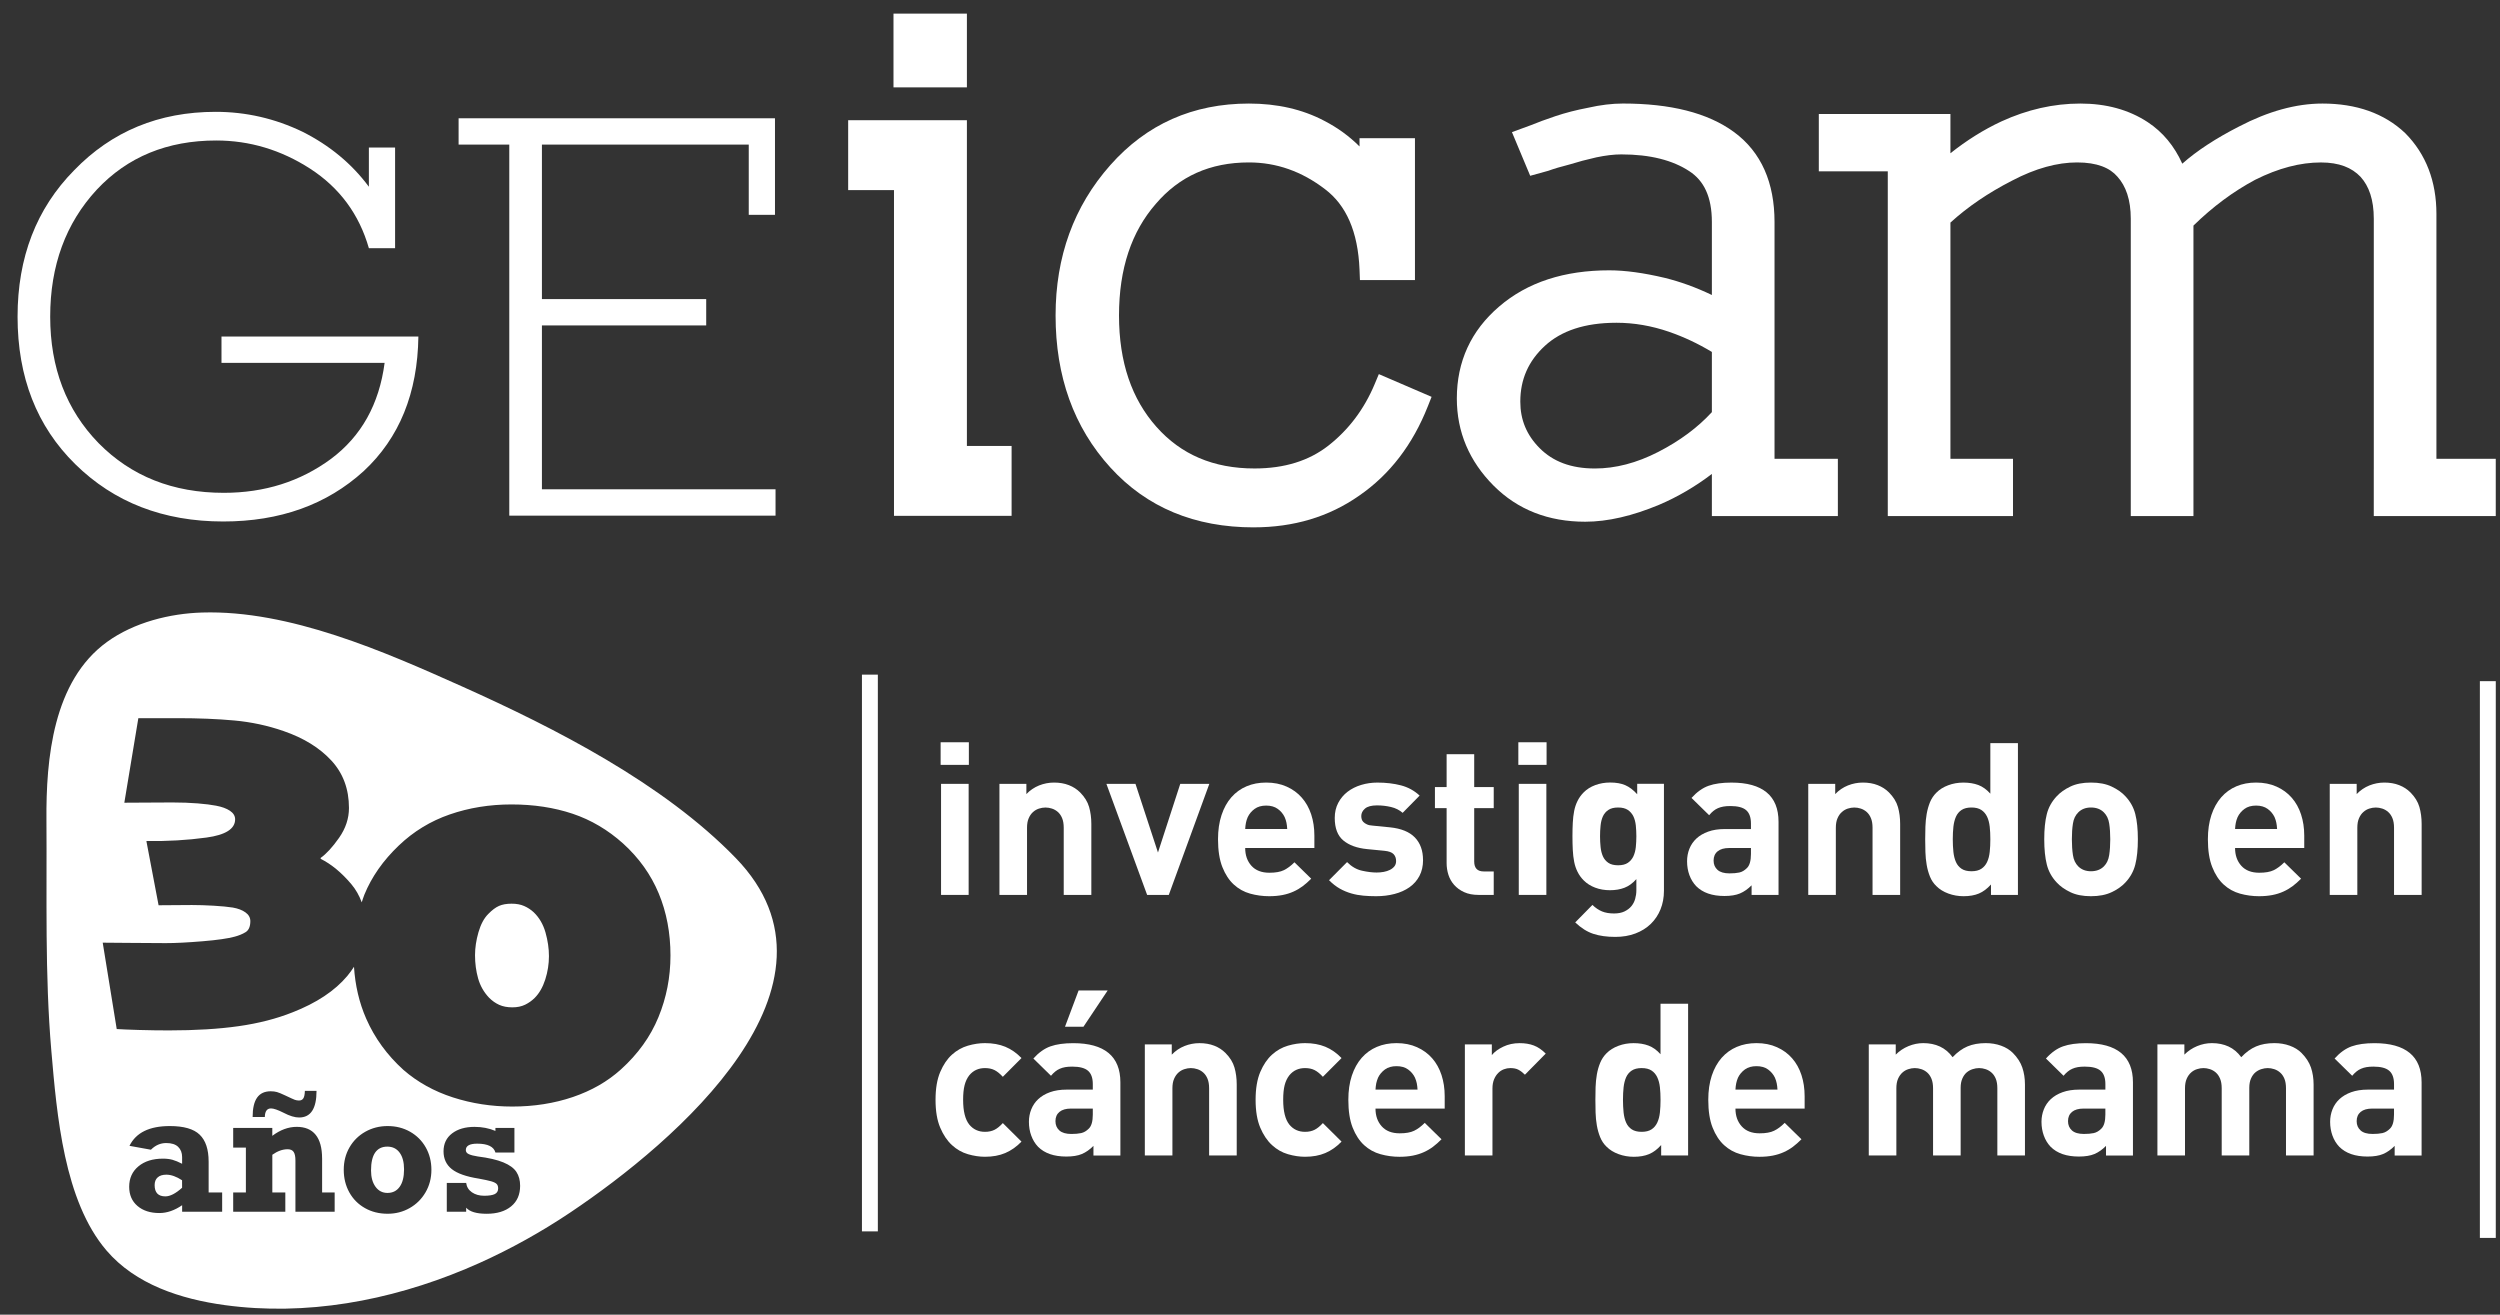 <svg width="116" height="61" viewBox="0 0 116 61" fill="none" xmlns="http://www.w3.org/2000/svg">
<rect x="0" y="0" width="116" height="61" fill="#333333" stroke="none"/>
<g clip-path="url(#clip0_2190_57)">
<path d="M43.645 35.49V34.441H44.955V35.49H43.645ZM43.665 41.524V36.371H44.945V41.524H43.665Z" fill="white"/>
<path d="M49.357 41.524V38.408C49.357 38.23 49.332 38.082 49.283 37.964C49.234 37.844 49.168 37.749 49.086 37.677C49.004 37.604 48.911 37.551 48.81 37.518C48.709 37.485 48.609 37.469 48.51 37.469C48.412 37.469 48.311 37.486 48.21 37.518C48.108 37.551 48.016 37.604 47.934 37.677C47.852 37.749 47.785 37.844 47.733 37.964C47.68 38.082 47.654 38.23 47.654 38.408V41.524H46.374V36.371H47.624V36.845C47.795 36.667 47.992 36.534 48.215 36.444C48.438 36.356 48.668 36.311 48.904 36.311C49.16 36.311 49.39 36.35 49.594 36.43C49.797 36.509 49.971 36.622 50.116 36.766C50.326 36.978 50.465 37.203 50.534 37.444C50.603 37.685 50.638 37.947 50.638 38.23V41.525H49.358L49.357 41.524Z" fill="white"/>
<path d="M54.232 41.524H53.227L51.337 36.371H52.686L53.73 39.556L54.764 36.371H56.113L54.232 41.524Z" fill="white"/>
<path d="M57.777 39.348C57.777 39.684 57.874 39.959 58.068 40.174C58.261 40.388 58.539 40.495 58.9 40.495C59.182 40.495 59.406 40.456 59.569 40.377C59.733 40.297 59.898 40.176 60.062 40.01L60.84 40.772C60.708 40.904 60.577 41.02 60.446 41.119C60.314 41.217 60.172 41.301 60.017 41.37C59.863 41.44 59.694 41.493 59.51 41.529C59.326 41.565 59.119 41.584 58.89 41.584C58.588 41.584 58.294 41.544 58.008 41.465C57.722 41.385 57.47 41.246 57.25 41.044C57.03 40.843 56.853 40.573 56.718 40.233C56.584 39.893 56.516 39.463 56.516 38.942C56.516 38.52 56.571 38.146 56.679 37.82C56.787 37.492 56.94 37.218 57.136 36.993C57.334 36.769 57.568 36.599 57.841 36.484C58.113 36.368 58.417 36.311 58.752 36.311C59.106 36.311 59.423 36.373 59.702 36.499C59.981 36.624 60.216 36.795 60.406 37.014C60.596 37.231 60.741 37.49 60.84 37.79C60.938 38.09 60.987 38.418 60.987 38.774V39.348H57.777H57.777ZM59.692 38.176C59.676 38.093 59.648 38.006 59.608 37.914C59.536 37.762 59.429 37.635 59.288 37.533C59.147 37.431 58.968 37.379 58.752 37.379C58.535 37.379 58.356 37.43 58.215 37.533C58.074 37.635 57.968 37.762 57.895 37.914C57.856 38.006 57.828 38.093 57.812 38.176C57.795 38.258 57.783 38.356 57.777 38.467H59.727C59.72 38.356 59.709 38.258 59.692 38.176Z" fill="white"/>
<path d="M66.03 39.902C66.03 40.185 65.974 40.433 65.862 40.644C65.75 40.855 65.597 41.03 65.399 41.169C65.203 41.307 64.971 41.411 64.705 41.48C64.439 41.55 64.155 41.584 63.853 41.584C63.649 41.584 63.453 41.576 63.262 41.559C63.072 41.542 62.885 41.508 62.701 41.455C62.517 41.402 62.34 41.329 62.169 41.233C61.998 41.136 61.831 41.007 61.667 40.842L62.504 40.001C62.714 40.212 62.945 40.346 63.198 40.401C63.451 40.457 63.676 40.485 63.873 40.485C63.984 40.485 64.094 40.476 64.203 40.456C64.311 40.436 64.408 40.405 64.493 40.362C64.579 40.319 64.647 40.264 64.7 40.199C64.753 40.133 64.779 40.05 64.779 39.952C64.779 39.82 64.739 39.713 64.66 39.63C64.582 39.548 64.441 39.497 64.237 39.477L63.429 39.398C62.963 39.352 62.597 39.218 62.331 38.998C62.066 38.777 61.932 38.429 61.932 37.954C61.932 37.69 61.987 37.456 62.095 37.251C62.203 37.047 62.347 36.876 62.528 36.737C62.709 36.599 62.919 36.493 63.158 36.421C63.398 36.348 63.649 36.312 63.911 36.312C64.312 36.312 64.676 36.355 65.005 36.441C65.333 36.526 65.622 36.685 65.871 36.915L65.083 37.716C64.932 37.585 64.752 37.493 64.541 37.444C64.331 37.395 64.115 37.37 63.892 37.37C63.636 37.37 63.45 37.42 63.335 37.519C63.221 37.617 63.163 37.733 63.163 37.864C63.163 37.911 63.17 37.959 63.182 38.008C63.196 38.057 63.222 38.102 63.261 38.142C63.3 38.181 63.355 38.218 63.424 38.25C63.492 38.284 63.583 38.303 63.694 38.309L64.502 38.389C65.014 38.442 65.397 38.598 65.65 38.858C65.902 39.119 66.028 39.467 66.028 39.902L66.03 39.902Z" fill="white"/>
<path d="M68.609 41.524C68.347 41.524 68.122 41.481 67.935 41.395C67.748 41.31 67.594 41.198 67.472 41.059C67.35 40.92 67.262 40.764 67.206 40.589C67.151 40.414 67.123 40.235 67.123 40.05V37.498H66.581V36.519H67.123V34.995H68.403V36.519H69.309V37.498H68.403V39.971C68.403 40.281 68.55 40.435 68.846 40.435H69.309V41.524L68.609 41.524Z" fill="white"/>
<path d="M70.451 35.49V34.441H71.761V35.49H70.451ZM70.471 41.524V36.371H71.751V41.524H70.471Z" fill="white"/>
<path d="M77.049 42.192C76.944 42.452 76.793 42.677 76.596 42.87C76.399 43.06 76.161 43.209 75.882 43.314C75.603 43.419 75.293 43.472 74.951 43.472C74.558 43.472 74.216 43.425 73.927 43.329C73.638 43.234 73.36 43.057 73.09 42.8L73.888 41.989C74.032 42.128 74.182 42.227 74.336 42.291C74.49 42.354 74.676 42.385 74.892 42.385C75.083 42.385 75.243 42.354 75.375 42.291C75.506 42.227 75.613 42.148 75.695 42.048C75.777 41.949 75.836 41.835 75.872 41.707C75.908 41.578 75.927 41.449 75.927 41.316V40.791C75.756 40.983 75.572 41.117 75.375 41.192C75.178 41.268 74.954 41.306 74.705 41.306C74.456 41.306 74.226 41.267 74.016 41.187C73.806 41.108 73.629 40.996 73.484 40.85C73.366 40.732 73.271 40.6 73.199 40.455C73.126 40.31 73.074 40.153 73.041 39.985C73.008 39.817 72.987 39.634 72.977 39.436C72.967 39.238 72.962 39.028 72.962 38.803C72.962 38.578 72.967 38.37 72.977 38.175C72.987 37.98 73.008 37.798 73.041 37.63C73.074 37.463 73.126 37.306 73.199 37.161C73.271 37.015 73.366 36.884 73.484 36.765C73.628 36.62 73.807 36.508 74.021 36.428C74.234 36.349 74.466 36.309 74.715 36.309C74.991 36.309 75.224 36.35 75.414 36.433C75.604 36.516 75.789 36.655 75.966 36.854V36.369H77.207V41.334C77.207 41.645 77.154 41.93 77.049 42.191V42.192ZM75.927 38.804C75.927 38.632 75.918 38.465 75.902 38.304C75.885 38.143 75.847 38 75.789 37.878C75.729 37.757 75.644 37.657 75.533 37.582C75.421 37.507 75.27 37.468 75.079 37.468C74.889 37.468 74.738 37.507 74.627 37.582C74.515 37.657 74.431 37.757 74.375 37.878C74.32 38 74.283 38.143 74.267 38.304C74.25 38.465 74.242 38.632 74.242 38.804C74.242 38.975 74.25 39.142 74.267 39.303C74.283 39.464 74.32 39.608 74.375 39.734C74.431 39.859 74.515 39.959 74.627 40.035C74.738 40.111 74.889 40.149 75.079 40.149C75.27 40.149 75.421 40.111 75.533 40.035C75.644 39.959 75.729 39.859 75.789 39.734C75.847 39.608 75.885 39.464 75.902 39.303C75.918 39.142 75.927 38.975 75.927 38.804Z" fill="white"/>
<path d="M81.274 41.524V41.079C81.103 41.25 80.924 41.376 80.737 41.455C80.55 41.534 80.309 41.574 80.013 41.574C79.442 41.574 79.006 41.422 78.704 41.119C78.566 40.974 78.461 40.802 78.388 40.605C78.316 40.407 78.28 40.193 78.28 39.962C78.28 39.757 78.316 39.565 78.388 39.383C78.461 39.201 78.569 39.043 78.713 38.908C78.858 38.773 79.04 38.666 79.26 38.587C79.48 38.507 79.738 38.468 80.033 38.468H81.244V38.211C81.244 37.928 81.17 37.721 81.023 37.593C80.875 37.464 80.63 37.4 80.289 37.4C80.164 37.4 80.056 37.409 79.964 37.425C79.872 37.442 79.788 37.466 79.712 37.499C79.637 37.532 79.566 37.575 79.501 37.628C79.435 37.681 79.369 37.747 79.304 37.826L78.486 37.024C78.736 36.748 79 36.559 79.279 36.46C79.558 36.361 79.91 36.312 80.338 36.312C81.06 36.312 81.605 36.464 81.972 36.767C82.34 37.071 82.524 37.525 82.524 38.132V41.526H81.273L81.274 41.524ZM81.244 39.348H80.23C80 39.348 79.823 39.399 79.698 39.501C79.573 39.603 79.511 39.747 79.511 39.931C79.511 40.109 79.571 40.253 79.693 40.362C79.814 40.471 80 40.525 80.249 40.525C80.426 40.525 80.578 40.512 80.702 40.485C80.827 40.459 80.945 40.39 81.057 40.278C81.181 40.159 81.244 39.942 81.244 39.625V39.348L81.244 39.348Z" fill="white"/>
<path d="M86.886 41.524V38.408C86.886 38.23 86.861 38.082 86.812 37.964C86.763 37.844 86.697 37.749 86.616 37.677C86.533 37.604 86.441 37.551 86.34 37.518C86.239 37.485 86.138 37.469 86.04 37.469C85.941 37.469 85.841 37.486 85.739 37.518C85.637 37.551 85.546 37.604 85.464 37.677C85.382 37.749 85.314 37.844 85.262 37.964C85.209 38.082 85.183 38.23 85.183 38.408V41.524H83.903V36.371H85.154V36.845C85.325 36.667 85.521 36.534 85.745 36.444C85.968 36.356 86.198 36.311 86.434 36.311C86.69 36.311 86.92 36.35 87.123 36.43C87.326 36.509 87.501 36.622 87.645 36.766C87.855 36.978 87.995 37.203 88.064 37.444C88.133 37.685 88.167 37.947 88.167 38.23V41.525H86.887L86.886 41.524Z" fill="white"/>
<path d="M92.382 41.524V41.04C92.205 41.237 92.017 41.378 91.82 41.46C91.623 41.542 91.387 41.584 91.111 41.584C90.861 41.584 90.625 41.542 90.402 41.46C90.179 41.378 89.995 41.264 89.851 41.119C89.719 40.994 89.619 40.845 89.55 40.674C89.482 40.502 89.43 40.322 89.398 40.13C89.365 39.939 89.345 39.741 89.339 39.536C89.332 39.332 89.329 39.134 89.329 38.942C89.329 38.75 89.332 38.555 89.339 38.354C89.346 38.153 89.365 37.957 89.398 37.766C89.431 37.575 89.482 37.395 89.55 37.227C89.619 37.058 89.719 36.908 89.851 36.777C89.995 36.631 90.177 36.518 90.397 36.436C90.617 36.353 90.852 36.312 91.101 36.312C91.364 36.312 91.595 36.35 91.796 36.425C91.996 36.501 92.181 36.635 92.352 36.826V34.481H93.632V41.525H92.381L92.382 41.524ZM92.352 38.942C92.352 38.731 92.343 38.536 92.323 38.358C92.303 38.18 92.263 38.026 92.2 37.893C92.137 37.762 92.049 37.658 91.934 37.582C91.819 37.507 91.667 37.468 91.476 37.468C91.286 37.468 91.133 37.507 91.018 37.582C90.903 37.658 90.816 37.762 90.757 37.893C90.698 38.026 90.659 38.18 90.638 38.358C90.619 38.536 90.609 38.731 90.609 38.942C90.609 39.152 90.619 39.35 90.638 39.531C90.658 39.712 90.698 39.869 90.757 40C90.816 40.133 90.903 40.236 91.018 40.312C91.133 40.388 91.285 40.426 91.476 40.426C91.667 40.426 91.819 40.388 91.934 40.312C92.049 40.236 92.138 40.133 92.2 40C92.263 39.869 92.303 39.712 92.323 39.531C92.343 39.35 92.352 39.153 92.352 38.942Z" fill="white"/>
<path d="M99.197 38.942C99.197 39.411 99.157 39.801 99.078 40.114C99 40.428 98.845 40.707 98.616 40.95C98.458 41.121 98.248 41.271 97.985 41.395C97.723 41.521 97.401 41.584 97.02 41.584C96.639 41.584 96.319 41.521 96.06 41.395C95.8 41.271 95.592 41.121 95.434 40.95C95.205 40.707 95.05 40.428 94.972 40.114C94.893 39.801 94.853 39.41 94.853 38.942C94.853 38.473 94.893 38.085 94.972 37.775C95.05 37.464 95.205 37.188 95.434 36.944C95.592 36.772 95.8 36.624 96.06 36.499C96.319 36.373 96.639 36.311 97.02 36.311C97.4 36.311 97.723 36.373 97.985 36.499C98.248 36.624 98.458 36.772 98.616 36.944C98.845 37.188 99 37.464 99.078 37.775C99.157 38.085 99.197 38.474 99.197 38.942ZM97.916 38.942C97.916 38.671 97.9 38.429 97.867 38.215C97.835 38 97.752 37.828 97.621 37.696C97.47 37.544 97.27 37.468 97.02 37.468C96.778 37.468 96.581 37.544 96.43 37.696C96.298 37.828 96.216 38 96.184 38.215C96.15 38.429 96.135 38.671 96.135 38.942C96.135 39.212 96.151 39.456 96.184 39.674C96.216 39.892 96.298 40.067 96.43 40.199C96.581 40.35 96.778 40.426 97.02 40.426C97.27 40.426 97.47 40.35 97.621 40.199C97.752 40.067 97.835 39.893 97.867 39.674C97.9 39.456 97.916 39.213 97.916 38.942Z" fill="white"/>
<path d="M103.707 39.348C103.707 39.684 103.804 39.959 103.998 40.174C104.191 40.388 104.468 40.495 104.83 40.495C105.112 40.495 105.335 40.456 105.499 40.377C105.663 40.297 105.828 40.176 105.992 40.01L106.77 40.772C106.638 40.904 106.507 41.02 106.376 41.119C106.244 41.217 106.101 41.301 105.947 41.37C105.793 41.44 105.624 41.493 105.44 41.529C105.256 41.565 105.049 41.584 104.819 41.584C104.517 41.584 104.224 41.544 103.938 41.465C103.652 41.385 103.4 41.246 103.179 41.044C102.959 40.843 102.782 40.573 102.648 40.233C102.513 39.893 102.446 39.463 102.446 38.942C102.446 38.52 102.5 38.146 102.608 37.82C102.717 37.492 102.87 37.218 103.066 36.993C103.263 36.769 103.498 36.599 103.77 36.484C104.043 36.368 104.346 36.311 104.681 36.311C105.036 36.311 105.352 36.373 105.632 36.499C105.911 36.624 106.145 36.795 106.336 37.014C106.526 37.231 106.671 37.49 106.769 37.79C106.867 38.09 106.917 38.418 106.917 38.774V39.348H103.707ZM105.622 38.176C105.606 38.093 105.578 38.006 105.539 37.914C105.466 37.762 105.36 37.635 105.219 37.533C105.077 37.431 104.898 37.379 104.682 37.379C104.465 37.379 104.286 37.43 104.145 37.533C104.004 37.635 103.898 37.762 103.825 37.914C103.786 38.006 103.758 38.093 103.742 38.176C103.725 38.258 103.713 38.356 103.707 38.467H105.657C105.65 38.356 105.639 38.258 105.622 38.176Z" fill="white"/>
<path d="M111.083 41.524V38.408C111.083 38.23 111.058 38.082 111.009 37.964C110.96 37.844 110.894 37.749 110.812 37.677C110.73 37.604 110.638 37.551 110.536 37.518C110.435 37.485 110.335 37.469 110.236 37.469C110.138 37.469 110.037 37.486 109.936 37.518C109.834 37.551 109.742 37.604 109.66 37.677C109.578 37.749 109.511 37.844 109.459 37.964C109.406 38.082 109.38 38.23 109.38 38.408V41.524H108.1V36.371H109.35V36.845C109.521 36.667 109.718 36.534 109.941 36.444C110.165 36.356 110.394 36.311 110.631 36.311C110.886 36.311 111.116 36.35 111.32 36.43C111.523 36.509 111.697 36.622 111.842 36.766C112.052 36.978 112.191 37.203 112.26 37.444C112.329 37.685 112.364 37.947 112.364 38.23V41.525H111.084L111.083 41.524Z" fill="white"/>
<path d="M46.644 53.501C46.371 53.617 46.058 53.674 45.703 53.674C45.447 53.674 45.184 53.634 44.911 53.555C44.639 53.476 44.392 53.336 44.172 53.134C43.952 52.933 43.77 52.663 43.626 52.323C43.481 51.983 43.409 51.553 43.409 51.032C43.409 50.51 43.481 50.081 43.626 49.741C43.77 49.402 43.952 49.133 44.172 48.935C44.392 48.737 44.639 48.599 44.911 48.519C45.184 48.44 45.447 48.401 45.703 48.401C46.058 48.401 46.371 48.457 46.644 48.569C46.916 48.681 47.167 48.856 47.397 49.094L46.531 49.964C46.399 49.82 46.271 49.715 46.147 49.653C46.022 49.59 45.874 49.559 45.703 49.559C45.401 49.559 45.158 49.67 44.974 49.895C44.876 50.02 44.804 50.172 44.758 50.35C44.712 50.528 44.689 50.755 44.689 51.032C44.689 51.56 44.784 51.942 44.974 52.18C45.158 52.404 45.401 52.517 45.703 52.517C45.874 52.517 46.022 52.485 46.147 52.422C46.271 52.36 46.399 52.255 46.531 52.111L47.397 52.971C47.167 53.209 46.916 53.385 46.644 53.501V53.501Z" fill="white"/>
<path d="M50.736 53.615V53.169C50.565 53.341 50.387 53.467 50.199 53.546C50.012 53.625 49.771 53.664 49.476 53.664C48.904 53.664 48.468 53.513 48.166 53.21C48.028 53.065 47.923 52.893 47.851 52.695C47.778 52.498 47.742 52.283 47.742 52.052C47.742 51.848 47.778 51.655 47.851 51.474C47.923 51.292 48.031 51.133 48.176 50.998C48.32 50.864 48.502 50.756 48.722 50.677C48.942 50.598 49.2 50.558 49.495 50.558H50.706V50.301C50.706 50.018 50.632 49.812 50.485 49.684C50.337 49.555 50.092 49.491 49.751 49.491C49.626 49.491 49.518 49.499 49.426 49.515C49.334 49.532 49.25 49.556 49.175 49.59C49.099 49.622 49.028 49.666 48.963 49.719C48.897 49.771 48.832 49.837 48.766 49.916L47.948 49.115C48.198 48.838 48.462 48.65 48.741 48.551C49.02 48.452 49.373 48.403 49.8 48.403C50.522 48.403 51.067 48.554 51.434 48.857C51.802 49.161 51.986 49.616 51.986 50.223V53.616H50.735L50.736 53.615ZM50.706 51.438H49.692C49.462 51.438 49.285 51.489 49.16 51.591C49.035 51.694 48.973 51.837 48.973 52.022C48.973 52.2 49.034 52.343 49.155 52.453C49.276 52.562 49.462 52.616 49.711 52.616C49.889 52.616 50.04 52.603 50.164 52.576C50.289 52.549 50.407 52.481 50.519 52.369C50.644 52.249 50.706 52.032 50.706 51.715V51.439L50.706 51.438ZM50.273 47.64H49.416L50.047 45.958H51.396L50.273 47.64Z" fill="white"/>
<path d="M56.103 53.615V50.499C56.103 50.321 56.078 50.172 56.029 50.054C55.98 49.935 55.914 49.84 55.832 49.767C55.75 49.694 55.658 49.642 55.556 49.609C55.455 49.576 55.355 49.559 55.256 49.559C55.158 49.559 55.057 49.576 54.956 49.609C54.854 49.641 54.762 49.694 54.68 49.767C54.599 49.84 54.531 49.935 54.479 50.054C54.426 50.173 54.4 50.321 54.4 50.499V53.615H53.12V48.461H54.37V48.936C54.541 48.758 54.738 48.624 54.961 48.535C55.185 48.447 55.414 48.402 55.651 48.402C55.907 48.402 56.136 48.441 56.34 48.52C56.543 48.599 56.717 48.712 56.862 48.857C57.072 49.068 57.211 49.294 57.28 49.535C57.349 49.776 57.384 50.038 57.384 50.321V53.615H56.104L56.103 53.615Z" fill="white"/>
<path d="M61.495 53.501C61.222 53.617 60.909 53.674 60.554 53.674C60.298 53.674 60.034 53.634 59.761 53.555C59.489 53.476 59.243 53.336 59.023 53.134C58.803 52.933 58.62 52.663 58.476 52.323C58.332 51.983 58.26 51.553 58.26 51.032C58.26 50.51 58.332 50.081 58.476 49.741C58.62 49.402 58.803 49.133 59.023 48.935C59.242 48.737 59.489 48.599 59.761 48.519C60.034 48.44 60.298 48.401 60.554 48.401C60.909 48.401 61.222 48.457 61.495 48.569C61.767 48.681 62.018 48.856 62.248 49.094L61.381 49.964C61.25 49.82 61.121 49.715 60.997 49.653C60.873 49.59 60.725 49.559 60.554 49.559C60.252 49.559 60.009 49.67 59.825 49.895C59.727 50.02 59.654 50.172 59.608 50.35C59.562 50.528 59.54 50.755 59.54 51.032C59.54 51.56 59.635 51.942 59.825 52.18C60.009 52.404 60.252 52.517 60.554 52.517C60.725 52.517 60.873 52.485 60.997 52.422C61.121 52.36 61.25 52.255 61.381 52.111L62.248 52.971C62.018 53.209 61.767 53.385 61.495 53.501V53.501Z" fill="white"/>
<path d="M63.823 51.438C63.823 51.775 63.92 52.05 64.114 52.264C64.308 52.479 64.585 52.586 64.946 52.586C65.229 52.586 65.452 52.547 65.616 52.467C65.78 52.388 65.944 52.266 66.108 52.101L66.886 52.862C66.755 52.995 66.624 53.11 66.493 53.209C66.361 53.308 66.218 53.392 66.064 53.461C65.909 53.531 65.741 53.583 65.557 53.62C65.372 53.656 65.165 53.675 64.936 53.675C64.634 53.675 64.341 53.635 64.055 53.555C63.769 53.476 63.516 53.336 63.296 53.135C63.076 52.933 62.899 52.663 62.764 52.324C62.63 51.984 62.563 51.554 62.563 51.032C62.563 50.611 62.617 50.236 62.725 49.91C62.834 49.583 62.986 49.308 63.183 49.083C63.38 48.86 63.615 48.69 63.887 48.575C64.159 48.459 64.463 48.401 64.798 48.401C65.153 48.401 65.469 48.464 65.749 48.59C66.027 48.714 66.262 48.886 66.453 49.104C66.643 49.321 66.787 49.58 66.886 49.88C66.984 50.181 67.034 50.509 67.034 50.864V51.438H63.823ZM65.739 50.266C65.722 50.183 65.695 50.097 65.655 50.004C65.583 49.852 65.476 49.725 65.335 49.623C65.194 49.521 65.015 49.47 64.799 49.47C64.582 49.47 64.403 49.521 64.262 49.623C64.121 49.726 64.014 49.852 63.942 50.004C63.903 50.097 63.875 50.183 63.858 50.266C63.842 50.348 63.83 50.446 63.823 50.558H65.774C65.767 50.446 65.756 50.348 65.739 50.266Z" fill="white"/>
<path d="M70.756 49.866C70.658 49.767 70.559 49.692 70.461 49.639C70.363 49.585 70.235 49.559 70.077 49.559C69.979 49.559 69.88 49.577 69.782 49.614C69.684 49.65 69.595 49.708 69.516 49.787C69.437 49.866 69.373 49.965 69.324 50.083C69.275 50.202 69.25 50.344 69.25 50.509V53.615H67.97V48.461H69.221V48.955C69.345 48.804 69.523 48.674 69.752 48.565C69.982 48.456 70.235 48.402 70.511 48.402C70.761 48.402 70.981 48.438 71.171 48.511C71.361 48.584 71.545 48.709 71.722 48.887L70.757 49.866L70.756 49.866Z" fill="white"/>
<path d="M77.078 53.615V53.13C76.901 53.328 76.714 53.469 76.517 53.551C76.32 53.633 76.084 53.675 75.808 53.675C75.558 53.675 75.322 53.633 75.099 53.551C74.875 53.469 74.692 53.355 74.547 53.21C74.416 53.084 74.316 52.936 74.247 52.764C74.178 52.593 74.127 52.412 74.094 52.22C74.061 52.029 74.041 51.831 74.035 51.626C74.029 51.422 74.026 51.224 74.026 51.033C74.026 50.841 74.029 50.646 74.035 50.445C74.042 50.244 74.061 50.048 74.094 49.856C74.127 49.665 74.178 49.485 74.247 49.317C74.316 49.149 74.416 48.998 74.547 48.867C74.691 48.722 74.874 48.608 75.094 48.526C75.313 48.443 75.548 48.402 75.798 48.402C76.06 48.402 76.292 48.44 76.492 48.516C76.692 48.591 76.878 48.725 77.048 48.916V46.572H78.328V53.615H77.078L77.078 53.615ZM77.049 51.032C77.049 50.822 77.039 50.627 77.02 50.449C77 50.271 76.959 50.116 76.896 49.984C76.834 49.852 76.746 49.748 76.631 49.673C76.516 49.597 76.363 49.559 76.173 49.559C75.982 49.559 75.829 49.597 75.715 49.673C75.6 49.748 75.512 49.852 75.453 49.984C75.395 50.116 75.355 50.271 75.335 50.449C75.316 50.627 75.306 50.822 75.306 51.032C75.306 51.243 75.316 51.44 75.335 51.621C75.355 51.803 75.394 51.959 75.453 52.091C75.512 52.223 75.6 52.327 75.715 52.403C75.829 52.478 75.982 52.517 76.173 52.517C76.364 52.517 76.515 52.478 76.631 52.403C76.746 52.327 76.834 52.223 76.896 52.091C76.959 51.959 77 51.803 77.02 51.621C77.039 51.44 77.049 51.243 77.049 51.032Z" fill="white"/>
<path d="M80.525 51.438C80.525 51.775 80.622 52.05 80.816 52.264C81.009 52.479 81.287 52.586 81.648 52.586C81.93 52.586 82.153 52.547 82.317 52.467C82.481 52.388 82.646 52.266 82.81 52.101L83.588 52.862C83.456 52.995 83.325 53.11 83.194 53.209C83.062 53.308 82.919 53.392 82.765 53.461C82.611 53.531 82.442 53.583 82.258 53.62C82.074 53.656 81.867 53.675 81.638 53.675C81.336 53.675 81.042 53.635 80.756 53.555C80.47 53.476 80.218 53.336 79.998 53.135C79.777 52.933 79.601 52.663 79.466 52.324C79.331 51.984 79.264 51.554 79.264 51.032C79.264 50.611 79.319 50.236 79.426 49.91C79.535 49.583 79.688 49.308 79.884 49.083C80.082 48.86 80.316 48.69 80.588 48.575C80.861 48.459 81.165 48.401 81.5 48.401C81.854 48.401 82.171 48.464 82.45 48.59C82.729 48.714 82.964 48.886 83.154 49.104C83.344 49.321 83.489 49.58 83.587 49.88C83.685 50.181 83.735 50.509 83.735 50.864V51.438H80.524H80.525ZM82.44 50.266C82.424 50.183 82.396 50.097 82.357 50.004C82.284 49.852 82.178 49.725 82.037 49.623C81.896 49.521 81.717 49.47 81.5 49.47C81.283 49.47 81.104 49.521 80.963 49.623C80.822 49.726 80.716 49.852 80.643 50.004C80.604 50.097 80.576 50.183 80.56 50.266C80.543 50.348 80.531 50.446 80.525 50.558H82.475C82.468 50.446 82.457 50.348 82.44 50.266Z" fill="white"/>
<path d="M92.677 53.615V50.498C92.677 50.321 92.653 50.172 92.604 50.054C92.555 49.935 92.489 49.84 92.406 49.767C92.324 49.695 92.232 49.642 92.131 49.609C92.029 49.576 91.93 49.559 91.83 49.559C91.731 49.559 91.632 49.576 91.53 49.609C91.428 49.641 91.336 49.693 91.254 49.761C91.172 49.831 91.105 49.925 91.053 50.044C91.001 50.162 90.974 50.305 90.974 50.469V53.615H89.694V50.498C89.694 50.321 89.669 50.172 89.62 50.054C89.571 49.935 89.505 49.84 89.424 49.767C89.341 49.694 89.249 49.642 89.148 49.609C89.046 49.576 88.946 49.559 88.848 49.559C88.749 49.559 88.649 49.576 88.547 49.609C88.445 49.641 88.353 49.694 88.272 49.767C88.19 49.84 88.122 49.935 88.07 50.054C88.017 50.173 87.991 50.321 87.991 50.498V53.615H86.711V48.461H87.962V48.935C88.132 48.764 88.329 48.633 88.553 48.54C88.776 48.448 89.005 48.401 89.242 48.401C89.531 48.401 89.788 48.455 90.014 48.56C90.241 48.665 90.437 48.83 90.601 49.054C90.817 48.824 91.047 48.657 91.29 48.554C91.532 48.452 91.815 48.401 92.136 48.401C92.392 48.401 92.63 48.44 92.851 48.52C93.07 48.599 93.252 48.712 93.397 48.856C93.607 49.068 93.753 49.293 93.835 49.534C93.917 49.776 93.958 50.037 93.958 50.321V53.615H92.678H92.677Z" fill="white"/>
<path d="M97.719 53.615V53.169C97.549 53.341 97.37 53.467 97.183 53.546C96.996 53.625 96.754 53.664 96.459 53.664C95.888 53.664 95.451 53.513 95.149 53.21C95.011 53.065 94.906 52.893 94.834 52.695C94.762 52.497 94.725 52.283 94.725 52.052C94.725 51.848 94.762 51.655 94.834 51.474C94.906 51.292 95.014 51.133 95.159 50.998C95.303 50.863 95.486 50.756 95.706 50.677C95.925 50.598 96.183 50.558 96.478 50.558H97.69V50.301C97.69 50.018 97.616 49.812 97.468 49.684C97.32 49.555 97.076 49.491 96.734 49.491C96.61 49.491 96.501 49.499 96.409 49.515C96.317 49.532 96.234 49.556 96.158 49.59C96.082 49.622 96.012 49.665 95.946 49.719C95.88 49.771 95.815 49.837 95.749 49.916L94.932 49.115C95.181 48.838 95.445 48.65 95.724 48.551C96.003 48.452 96.356 48.403 96.783 48.403C97.505 48.403 98.05 48.554 98.418 48.857C98.785 49.161 98.969 49.616 98.969 50.223V53.616H97.719L97.719 53.615ZM97.689 51.438H96.675C96.445 51.438 96.268 51.489 96.143 51.591C96.018 51.694 95.956 51.837 95.956 52.022C95.956 52.2 96.016 52.343 96.138 52.453C96.259 52.562 96.445 52.615 96.694 52.615C96.871 52.615 97.023 52.603 97.147 52.576C97.272 52.549 97.39 52.481 97.502 52.369C97.626 52.249 97.689 52.032 97.689 51.715V51.439L97.689 51.438Z" fill="white"/>
<path d="M106.07 53.615V50.498C106.07 50.321 106.046 50.172 105.997 50.054C105.948 49.935 105.882 49.84 105.799 49.767C105.717 49.695 105.625 49.642 105.524 49.609C105.422 49.576 105.323 49.559 105.223 49.559C105.124 49.559 105.025 49.576 104.923 49.609C104.821 49.641 104.729 49.693 104.648 49.761C104.565 49.831 104.498 49.925 104.446 50.044C104.394 50.162 104.367 50.305 104.367 50.469V53.615H103.087V50.498C103.087 50.321 103.062 50.172 103.013 50.054C102.964 49.935 102.898 49.84 102.817 49.767C102.734 49.694 102.642 49.642 102.541 49.609C102.44 49.576 102.339 49.559 102.241 49.559C102.142 49.559 102.042 49.576 101.94 49.609C101.838 49.641 101.746 49.694 101.665 49.767C101.583 49.84 101.515 49.935 101.463 50.054C101.41 50.173 101.384 50.321 101.384 50.498V53.615H100.104V48.461H101.355V48.935C101.525 48.764 101.722 48.633 101.946 48.54C102.169 48.448 102.398 48.401 102.635 48.401C102.924 48.401 103.181 48.455 103.408 48.56C103.634 48.665 103.83 48.83 103.994 49.054C104.21 48.824 104.44 48.657 104.683 48.554C104.926 48.452 105.208 48.401 105.529 48.401C105.785 48.401 106.024 48.44 106.244 48.52C106.463 48.599 106.646 48.712 106.79 48.856C107 49.068 107.146 49.293 107.229 49.534C107.31 49.776 107.351 50.037 107.351 50.321V53.615H106.071H106.07Z" fill="white"/>
<path d="M111.112 53.615V53.169C110.942 53.341 110.763 53.467 110.576 53.546C110.389 53.625 110.147 53.664 109.852 53.664C109.281 53.664 108.844 53.513 108.542 53.21C108.404 53.065 108.299 52.893 108.227 52.695C108.155 52.497 108.118 52.283 108.118 52.052C108.118 51.848 108.155 51.655 108.227 51.474C108.299 51.292 108.407 51.133 108.552 50.998C108.697 50.863 108.879 50.756 109.099 50.677C109.319 50.598 109.576 50.558 109.872 50.558H111.083V50.301C111.083 50.018 111.009 49.812 110.861 49.684C110.713 49.555 110.469 49.491 110.127 49.491C110.003 49.491 109.895 49.499 109.803 49.515C109.71 49.532 109.627 49.556 109.551 49.59C109.475 49.622 109.405 49.665 109.339 49.719C109.273 49.771 109.208 49.837 109.142 49.916L108.325 49.115C108.575 48.838 108.838 48.65 109.117 48.551C109.396 48.452 109.749 48.403 110.176 48.403C110.898 48.403 111.443 48.554 111.811 48.857C112.179 49.161 112.362 49.616 112.362 50.223V53.616H111.112L111.112 53.615ZM111.083 51.438H110.069C109.839 51.438 109.662 51.489 109.536 51.591C109.412 51.694 109.349 51.837 109.349 52.022C109.349 52.2 109.41 52.343 109.532 52.453C109.653 52.562 109.838 52.615 110.088 52.615C110.265 52.615 110.416 52.603 110.541 52.576C110.665 52.549 110.783 52.481 110.895 52.369C111.02 52.249 111.082 52.032 111.082 51.715V51.439L111.083 51.438Z" fill="white"/>
<path d="M19.414 15.616H10.277V16.838H17.846C17.594 18.757 16.765 20.242 15.359 21.292C13.935 22.342 12.277 22.867 10.385 22.867C8.024 22.867 6.086 22.097 4.572 20.559C3.076 19.02 2.329 17.064 2.329 14.693C2.329 12.322 3.05 10.357 4.491 8.8C5.915 7.279 7.763 6.519 10.033 6.519C11.583 6.519 13.034 6.954 14.385 7.823C15.755 8.709 16.665 9.941 17.116 11.516H18.332V6.845H17.116V8.665C16.323 7.597 15.296 6.746 14.034 6.112C12.754 5.496 11.412 5.189 10.006 5.189C7.375 5.189 5.185 6.095 3.437 7.904C1.689 9.678 0.815 11.942 0.815 14.693C0.815 17.5 1.706 19.78 3.49 21.536C5.293 23.311 7.582 24.197 10.357 24.197C12.989 24.197 15.16 23.418 16.873 21.862C18.53 20.323 19.378 18.241 19.413 15.616" fill="white"/>
<path d="M35.985 23.926V22.703H34.742H25.145V15.1H32.768V13.878H25.145V6.709H34.742V9.968H35.959V5.488H21.279V6.709H23.631V22.703V23.926H35.985Z" fill="white"/>
<path d="M58.172 24.47C55.447 24.47 53.216 23.553 51.525 21.696C49.819 19.824 48.979 17.459 48.979 14.638C48.979 11.911 49.822 9.575 51.52 7.66C53.204 5.758 55.359 4.805 57.949 4.805C59.255 4.805 60.425 5.067 61.448 5.607C62.062 5.924 62.607 6.32 63.082 6.795V6.412H65.654V12.995H63.101L63.083 12.525C63.012 10.725 62.451 9.515 61.488 8.784C60.401 7.948 59.224 7.537 57.949 7.537C56.146 7.537 54.72 8.182 53.627 9.462C52.505 10.75 51.922 12.46 51.922 14.637C51.922 16.814 52.515 18.519 53.66 19.807C54.798 21.089 56.299 21.737 58.209 21.737C59.611 21.737 60.739 21.376 61.632 20.681C62.58 19.938 63.299 18.985 63.789 17.812L63.978 17.359L66.426 18.413L66.251 18.854C65.55 20.628 64.491 22.017 63.062 23.001C61.657 23.985 60.022 24.469 58.171 24.469" fill="white"/>
<path d="M77.452 15.398C76.632 15.116 75.817 14.976 75.005 14.976C73.523 14.976 72.439 15.354 71.686 16.044C70.918 16.75 70.542 17.605 70.542 18.637C70.542 19.478 70.836 20.189 71.442 20.796C72.053 21.41 72.887 21.738 74.001 21.738C74.955 21.738 75.934 21.487 76.943 20.969C77.95 20.452 78.776 19.835 79.431 19.123V16.33C78.789 15.943 78.13 15.633 77.452 15.399M79.431 21.991C78.658 22.579 77.84 23.058 76.979 23.424C75.748 23.937 74.603 24.208 73.554 24.208C71.851 24.208 70.421 23.656 69.302 22.533C68.174 21.399 67.597 20.044 67.597 18.488C67.597 16.775 68.254 15.344 69.554 14.229C70.876 13.089 72.597 12.543 74.669 12.543C75.413 12.543 76.273 12.663 77.239 12.892C77.966 13.07 78.697 13.336 79.431 13.688V10.302C79.431 9.118 79.052 8.377 78.386 7.944C77.621 7.439 76.58 7.164 75.228 7.164C74.885 7.164 74.5 7.211 74.066 7.302C73.633 7.399 73.213 7.511 72.829 7.631C72.451 7.726 72.099 7.83 71.84 7.925L71.001 8.157L70.154 6.131L71.043 5.805C71.346 5.68 71.721 5.541 72.171 5.39C72.638 5.234 73.142 5.103 73.686 5C74.265 4.869 74.802 4.804 75.303 4.804C77.487 4.804 79.23 5.223 80.465 6.132C81.733 7.067 82.338 8.49 82.338 10.301V21.289H85.277V23.947H79.431L79.431 21.991Z" fill="white"/>
<path d="M110.144 21.777V10.152C110.144 9.263 109.922 8.638 109.53 8.205C109.123 7.776 108.536 7.538 107.69 7.538C106.739 7.538 105.727 7.797 104.638 8.343C103.621 8.887 102.671 9.593 101.776 10.468V23.947H98.868V10.152C98.868 9.263 98.639 8.628 98.247 8.195C97.901 7.792 97.313 7.537 96.377 7.537C95.457 7.537 94.453 7.809 93.363 8.38C92.254 8.948 91.3 9.599 90.5 10.328V21.289H93.403V23.947H87.593V7.949H84.393V5.291H90.5V7.111C91.255 6.51 92.043 6.017 92.862 5.635C94.061 5.085 95.285 4.805 96.526 4.805C97.72 4.805 98.772 5.086 99.658 5.67C100.361 6.134 100.892 6.782 101.258 7.595C101.939 6.991 102.821 6.417 103.895 5.868C105.235 5.169 106.526 4.805 107.764 4.805C109.322 4.805 110.623 5.25 111.6 6.176C112.571 7.152 113.05 8.421 113.05 9.927V21.289H115.803V23.947H110.143V21.776L110.144 21.777Z" fill="white"/>
<path d="M41.481 22.185V8.821H39.355V5.578H44.864V20.692H46.938V23.935H41.481V22.185Z" fill="white"/>
<path d="M44.864 0.632H41.458V4.054H44.864V0.632Z" fill="white"/>
<path d="M40.732 31.303H39.994V57.136H40.732V31.303Z" fill="white"/>
<path d="M115.804 31.606H115.066V57.439H115.804V31.606Z" fill="white"/>
<path d="M9.38 28.421C13.43 28.299 17.829 30.233 21.424 31.844C25.76 33.788 30.778 36.346 34.138 39.812C39.86 45.717 31.34 52.989 26.47 56.254C25.13 57.152 23.709 57.946 22.237 58.607L21.602 58.882C18.036 60.372 14.188 61.069 10.436 60.558C8.385 60.279 6.288 59.599 4.939 58.02C2.97 55.716 2.639 51.742 2.382 48.757C2.077 45.208 2.181 41.623 2.155 38.053C2.133 35.217 2.454 31.601 4.969 29.783C6.229 28.873 7.891 28.465 9.38 28.421ZM22.02 52.287C21.588 52.287 21.24 52.388 20.976 52.59C20.712 52.792 20.58 53.069 20.58 53.422C20.58 53.767 20.707 54.042 20.961 54.245C21.215 54.448 21.632 54.596 22.211 54.687C22.471 54.735 22.665 54.776 22.792 54.812C22.919 54.849 23.004 54.893 23.048 54.94C23.092 54.988 23.114 55.055 23.114 55.142C23.114 55.268 23.061 55.355 22.955 55.407C22.85 55.457 22.687 55.483 22.466 55.483C22.24 55.483 22.051 55.429 21.897 55.323C21.744 55.217 21.654 55.072 21.63 54.887H20.731V56.226H21.63V56.038C21.797 56.225 22.114 56.319 22.58 56.319C23.059 56.319 23.437 56.205 23.716 55.976C23.995 55.748 24.134 55.429 24.134 55.02C24.134 54.769 24.077 54.555 23.962 54.379C23.847 54.202 23.644 54.054 23.354 53.934C23.064 53.815 22.668 53.722 22.164 53.659C21.985 53.632 21.848 53.596 21.755 53.554C21.662 53.513 21.614 53.449 21.614 53.362C21.615 53.165 21.791 53.066 22.142 53.066C22.63 53.066 22.912 53.203 22.988 53.477H23.869V52.337H22.988V52.475C22.691 52.35 22.369 52.287 22.02 52.287ZM17.986 52.249C17.608 52.249 17.262 52.337 16.95 52.513C16.639 52.689 16.394 52.931 16.216 53.24C16.038 53.548 15.95 53.895 15.95 54.28C15.95 54.665 16.036 55.016 16.209 55.327C16.382 55.638 16.623 55.88 16.933 56.055C17.243 56.231 17.594 56.318 17.987 56.318C18.358 56.318 18.698 56.231 19.007 56.055C19.316 55.88 19.561 55.638 19.743 55.327C19.925 55.016 20.017 54.667 20.017 54.28C20.017 53.893 19.929 53.548 19.755 53.24C19.581 52.932 19.339 52.69 19.029 52.513H19.029C18.719 52.337 18.372 52.249 17.986 52.249ZM7.879 52.249C6.933 52.249 6.31 52.554 6.008 53.167L7.003 53.347C7.209 53.14 7.446 53.037 7.714 53.037C7.959 53.037 8.143 53.095 8.266 53.214C8.389 53.332 8.45 53.491 8.45 53.687V53.999C8.281 53.912 8.131 53.85 8.003 53.814C7.874 53.779 7.728 53.761 7.564 53.761C7.089 53.761 6.709 53.88 6.423 54.118C6.137 54.355 5.994 54.673 5.994 55.067C5.994 55.44 6.122 55.736 6.377 55.955C6.632 56.175 6.972 56.285 7.398 56.285C7.749 56.285 8.1 56.163 8.451 55.922V56.225H10.308V55.33H9.681V53.891H9.68C9.68 53.331 9.542 52.917 9.266 52.65C8.99 52.382 8.527 52.249 7.879 52.249ZM13.77 52.286C13.382 52.286 13.003 52.424 12.635 52.703V52.337H10.82V53.248H11.409V55.331H10.82V56.226H13.239V55.331H12.636V53.581C12.874 53.411 13.111 53.325 13.347 53.325C13.477 53.325 13.57 53.367 13.625 53.449C13.681 53.532 13.708 53.665 13.708 53.847V56.226H15.528V55.331H14.946V53.747H14.945C14.944 53.263 14.845 52.899 14.647 52.654C14.448 52.408 14.155 52.286 13.77 52.286ZM7.72 54.505C7.941 54.505 8.184 54.592 8.448 54.764L8.449 55.112C8.153 55.378 7.893 55.512 7.672 55.512C7.341 55.512 7.175 55.337 7.175 54.99C7.175 54.834 7.221 54.715 7.315 54.632C7.408 54.547 7.543 54.505 7.72 54.505ZM17.971 53.203C18.216 53.203 18.407 53.297 18.543 53.483C18.68 53.669 18.748 53.928 18.748 54.258C18.748 54.61 18.68 54.882 18.543 55.07C18.408 55.259 18.218 55.352 17.979 55.352C17.748 55.352 17.563 55.257 17.424 55.066C17.285 54.875 17.216 54.623 17.216 54.309C17.216 53.94 17.28 53.663 17.407 53.479C17.535 53.296 17.723 53.203 17.971 53.203ZM14.146 50.617C14.141 50.785 14.117 50.901 14.073 50.966C14.03 51.032 13.963 51.064 13.872 51.064C13.806 51.064 13.742 51.053 13.679 51.031C13.616 51.008 13.47 50.941 13.239 50.831C13.067 50.749 12.938 50.697 12.854 50.672C12.769 50.647 12.672 50.635 12.561 50.635C12.279 50.636 12.069 50.733 11.93 50.929C11.791 51.125 11.722 51.426 11.722 51.83H12.288C12.293 51.563 12.389 51.431 12.575 51.431H12.576C12.697 51.431 12.892 51.498 13.162 51.634C13.44 51.78 13.679 51.852 13.88 51.852C14.418 51.852 14.687 51.44 14.687 50.617H14.146ZM5.769 37.246C6.039 37.246 6.396 37.243 6.84 37.24C7.284 37.236 7.671 37.234 7.998 37.234C8.425 37.234 8.816 37.249 9.172 37.277C9.527 37.306 9.812 37.342 10.026 37.384C10.296 37.435 10.511 37.513 10.67 37.62C10.83 37.727 10.91 37.86 10.91 38.017C10.91 38.46 10.466 38.742 9.577 38.863C8.688 38.985 7.759 39.038 6.792 39.024L7.358 42.004C7.621 42.004 7.897 42.002 8.185 41.998C8.473 41.994 8.712 41.993 8.905 41.993C9.217 41.993 9.555 42.004 9.918 42.025C10.281 42.046 10.576 42.075 10.804 42.111C11.046 42.154 11.242 42.228 11.391 42.336C11.54 42.443 11.616 42.579 11.616 42.743C11.615 42.993 11.541 43.163 11.396 43.252C11.251 43.341 11.082 43.41 10.89 43.461C10.584 43.546 10.085 43.618 9.396 43.675C8.705 43.732 8.137 43.761 7.689 43.761C7.119 43.761 6.543 43.757 5.96 43.75C5.378 43.742 4.979 43.74 4.766 43.74L5.416 47.748C5.63 47.763 5.979 47.776 6.462 47.791C6.946 47.805 7.404 47.811 7.838 47.811C9.076 47.811 10.154 47.745 11.075 47.614C11.997 47.482 12.828 47.269 13.567 46.975C14.683 46.54 15.532 45.977 16.112 45.288C16.229 45.148 16.331 45.005 16.425 44.859C16.48 45.714 16.664 46.519 16.992 47.267C17.387 48.167 17.964 48.96 18.723 49.646C19.376 50.212 20.14 50.637 21.017 50.92C21.893 51.203 22.81 51.344 23.767 51.344C24.776 51.344 25.715 51.196 26.584 50.901C27.453 50.605 28.196 50.178 28.811 49.621C29.6 48.909 30.181 48.101 30.552 47.196C30.924 46.292 31.11 45.338 31.11 44.336C31.11 43.29 30.929 42.329 30.565 41.455C30.201 40.58 29.65 39.809 28.913 39.14C28.207 38.506 27.426 38.045 26.568 37.757C25.71 37.47 24.765 37.326 23.733 37.326C22.716 37.326 21.761 37.481 20.869 37.79C19.977 38.098 19.189 38.579 18.507 39.23C17.778 39.924 17.246 40.685 16.907 41.512C16.861 41.627 16.825 41.749 16.784 41.868C16.672 41.561 16.515 41.279 16.304 41.028C15.852 40.492 15.377 40.1 14.879 39.849V39.806C15.142 39.621 15.427 39.31 15.733 38.875C16.038 38.439 16.192 37.977 16.192 37.491C16.192 36.612 15.919 35.878 15.375 35.289C14.831 34.7 14.094 34.244 13.161 33.922C12.422 33.665 11.658 33.502 10.868 33.43C10.079 33.358 9.207 33.323 8.254 33.323H6.419L5.769 37.246ZM23.739 41.931C23.967 41.931 24.163 41.968 24.325 42.041C24.489 42.113 24.635 42.21 24.765 42.33C25.023 42.578 25.205 42.892 25.312 43.269C25.418 43.646 25.471 44.011 25.471 44.362C25.471 44.73 25.414 45.093 25.3 45.449C25.186 45.805 25.022 46.09 24.81 46.303C24.68 46.432 24.532 46.537 24.366 46.618C24.198 46.7 24.001 46.741 23.774 46.741C23.538 46.741 23.334 46.702 23.163 46.625C22.993 46.548 22.835 46.437 22.691 46.292C22.448 46.035 22.279 45.735 22.184 45.396C22.089 45.058 22.041 44.7 22.041 44.323C22.041 43.98 22.095 43.624 22.201 43.255C22.308 42.887 22.459 42.604 22.657 42.407C22.831 42.227 22.997 42.104 23.153 42.035C23.308 41.966 23.504 41.931 23.739 41.931Z" fill="white"/>
</g>
<defs>
<clipPath id="clip0_2190_57">
<rect width="116" height="61" fill="white"/>
</clipPath>
</defs>
</svg>
